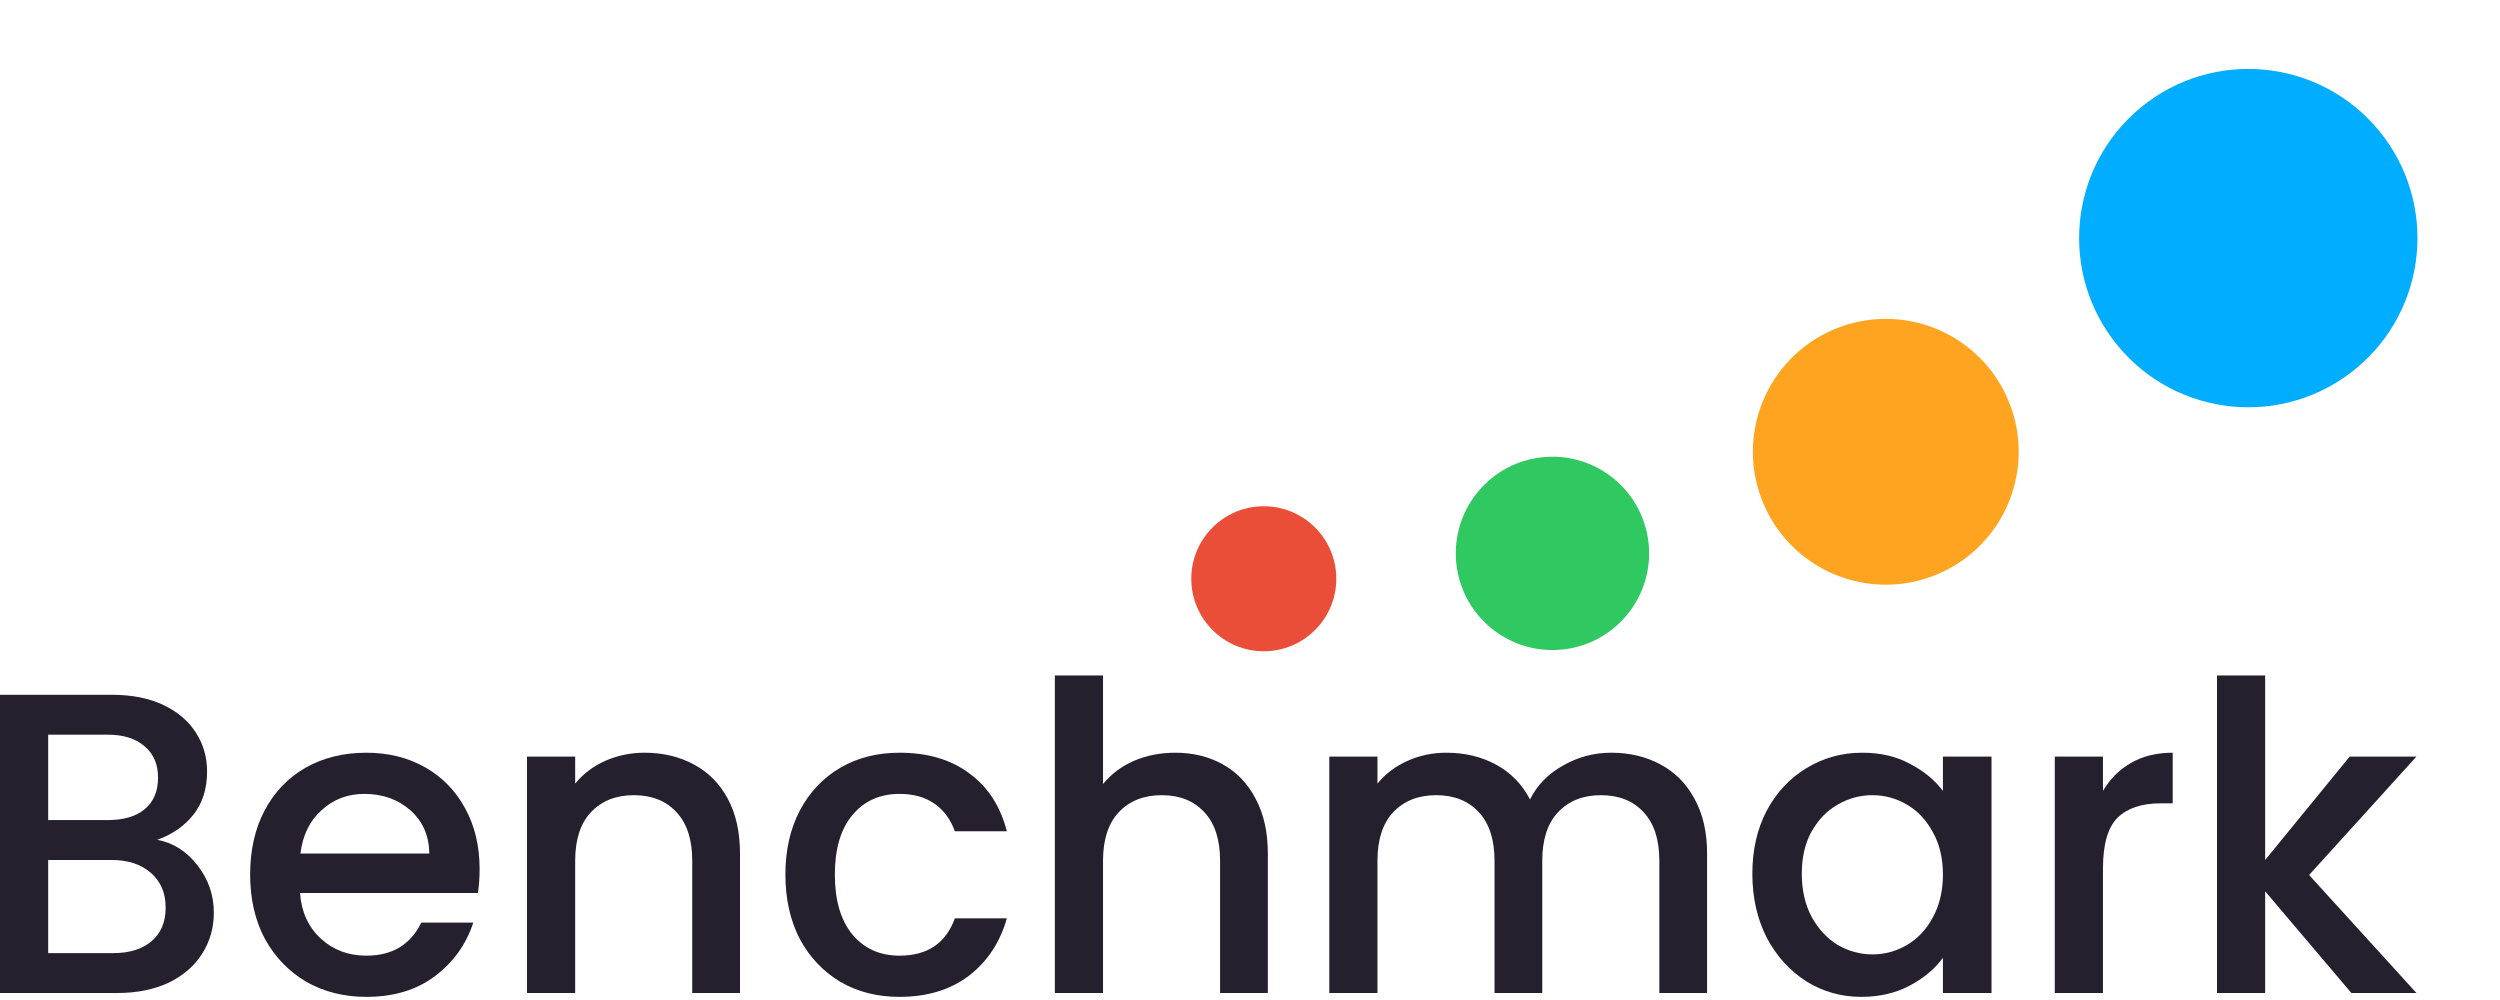 <svg width="95" height="38" viewBox="0 0 95 38" fill="none" xmlns="http://www.w3.org/2000/svg">
<path d="M5.974 31.913C6.573 32.022 7.082 32.342 7.499 32.875C7.917 33.408 8.126 34.011 8.126 34.685C8.126 35.261 7.976 35.783 7.676 36.25C7.387 36.707 6.964 37.071 6.407 37.343C5.851 37.603 5.203 37.734 4.464 37.734H0V26.402H4.256C5.016 26.402 5.669 26.532 6.215 26.793C6.761 27.054 7.173 27.407 7.451 27.853C7.73 28.288 7.869 28.777 7.869 29.32C7.869 29.973 7.697 30.516 7.355 30.951C7.012 31.386 6.552 31.706 5.974 31.913ZM1.831 31.163H4.095C4.694 31.163 5.16 31.027 5.492 30.755C5.835 30.473 6.006 30.07 6.006 29.549C6.006 29.038 5.835 28.641 5.492 28.358C5.16 28.065 4.694 27.918 4.095 27.918H1.831V31.163ZM4.304 36.218C4.925 36.218 5.412 36.065 5.765 35.761C6.118 35.457 6.295 35.033 6.295 34.489C6.295 33.935 6.108 33.495 5.733 33.169C5.358 32.842 4.86 32.679 4.239 32.679H1.831V36.218H4.304Z" fill="#26202E"/>
<path d="M18.225 33.022C18.225 33.359 18.203 33.663 18.16 33.935H11.4C11.453 34.652 11.716 35.228 12.187 35.663C12.658 36.098 13.236 36.315 13.921 36.315C14.906 36.315 15.602 35.897 16.009 35.06H17.984C17.716 35.886 17.229 36.565 16.523 37.098C15.827 37.62 14.96 37.881 13.921 37.881C13.075 37.881 12.315 37.691 11.641 37.31C10.977 36.919 10.452 36.375 10.067 35.679C9.692 34.973 9.505 34.158 9.505 33.234C9.505 32.31 9.687 31.5 10.051 30.804C10.426 30.098 10.945 29.554 11.609 29.174C12.283 28.793 13.054 28.603 13.921 28.603C14.756 28.603 15.5 28.788 16.153 29.157C16.806 29.527 17.315 30.049 17.679 30.723C18.043 31.386 18.225 32.152 18.225 33.022ZM16.314 32.435C16.303 31.75 16.062 31.201 15.591 30.788C15.12 30.375 14.537 30.168 13.841 30.168C13.209 30.168 12.668 30.375 12.219 30.788C11.769 31.19 11.502 31.739 11.416 32.435H16.314Z" fill="#26202E"/>
<path d="M24.491 28.603C25.186 28.603 25.808 28.75 26.354 29.043C26.91 29.337 27.344 29.771 27.654 30.348C27.965 30.924 28.12 31.619 28.12 32.435V37.734H26.305V32.712C26.305 31.907 26.107 31.293 25.711 30.869C25.315 30.435 24.774 30.217 24.089 30.217C23.404 30.217 22.858 30.435 22.451 30.869C22.055 31.293 21.857 31.907 21.857 32.712V37.734H20.026V28.75H21.857V29.777C22.157 29.407 22.537 29.119 22.997 28.913C23.468 28.706 23.966 28.603 24.491 28.603Z" fill="#26202E"/>
<path d="M29.845 33.234C29.845 32.31 30.027 31.5 30.391 30.804C30.766 30.098 31.279 29.554 31.933 29.174C32.586 28.793 33.335 28.603 34.181 28.603C35.251 28.603 36.135 28.864 36.83 29.386C37.537 29.896 38.013 30.63 38.26 31.587H36.284C36.124 31.141 35.867 30.793 35.514 30.543C35.16 30.293 34.716 30.168 34.181 30.168C33.431 30.168 32.832 30.44 32.382 30.983C31.943 31.516 31.724 32.266 31.724 33.234C31.724 34.201 31.943 34.957 32.382 35.5C32.832 36.044 33.431 36.315 34.181 36.315C35.241 36.315 35.942 35.843 36.284 34.897H38.26C38.003 35.81 37.521 36.538 36.814 37.082C36.108 37.614 35.23 37.881 34.181 37.881C33.335 37.881 32.586 37.691 31.933 37.31C31.279 36.919 30.766 36.375 30.391 35.679C30.027 34.973 29.845 34.158 29.845 33.234Z" fill="#26202E"/>
<path d="M44.661 28.603C45.335 28.603 45.935 28.75 46.459 29.043C46.995 29.337 47.412 29.771 47.712 30.348C48.022 30.924 48.178 31.619 48.178 32.435V37.734H46.363V32.712C46.363 31.907 46.165 31.293 45.769 30.869C45.373 30.435 44.832 30.217 44.147 30.217C43.462 30.217 42.916 30.435 42.509 30.869C42.113 31.293 41.915 31.907 41.915 32.712V37.734H40.084V25.668H41.915V29.793C42.225 29.413 42.616 29.119 43.087 28.913C43.569 28.706 44.093 28.603 44.661 28.603Z" fill="#26202E"/>
<path d="M61.224 28.603C61.92 28.603 62.541 28.75 63.087 29.043C63.644 29.337 64.077 29.771 64.388 30.348C64.709 30.924 64.869 31.619 64.869 32.435V37.734H63.055V32.712C63.055 31.907 62.857 31.293 62.461 30.869C62.064 30.435 61.524 30.217 60.839 30.217C60.153 30.217 59.607 30.435 59.201 30.869C58.804 31.293 58.606 31.907 58.606 32.712V37.734H56.792V32.712C56.792 31.907 56.594 31.293 56.198 30.869C55.801 30.435 55.261 30.217 54.576 30.217C53.891 30.217 53.344 30.435 52.938 30.869C52.542 31.293 52.343 31.907 52.343 32.712V37.734H50.513V28.75H52.343V29.777C52.643 29.407 53.023 29.119 53.484 28.913C53.944 28.706 54.437 28.603 54.961 28.603C55.668 28.603 56.299 28.755 56.856 29.059C57.413 29.364 57.841 29.804 58.141 30.38C58.408 29.837 58.826 29.407 59.393 29.092C59.961 28.766 60.571 28.603 61.224 28.603Z" fill="#26202E"/>
<path d="M66.589 33.201C66.589 32.299 66.771 31.5 67.135 30.804C67.509 30.108 68.013 29.57 68.644 29.19C69.287 28.799 69.993 28.603 70.764 28.603C71.46 28.603 72.065 28.744 72.579 29.027C73.103 29.299 73.521 29.641 73.831 30.054V28.75H75.678V37.734H73.831V36.397C73.521 36.821 73.098 37.174 72.562 37.457C72.027 37.739 71.417 37.881 70.732 37.881C69.972 37.881 69.276 37.685 68.644 37.294C68.013 36.892 67.509 36.337 67.135 35.631C66.771 34.913 66.589 34.103 66.589 33.201ZM73.831 33.234C73.831 32.614 73.703 32.076 73.446 31.619C73.199 31.163 72.873 30.815 72.466 30.576C72.059 30.337 71.62 30.217 71.149 30.217C70.678 30.217 70.239 30.337 69.832 30.576C69.426 30.804 69.094 31.147 68.837 31.603C68.591 32.049 68.468 32.581 68.468 33.201C68.468 33.821 68.591 34.364 68.837 34.832C69.094 35.299 69.426 35.658 69.832 35.908C70.25 36.147 70.689 36.267 71.149 36.267C71.62 36.267 72.059 36.147 72.466 35.908C72.873 35.669 73.199 35.321 73.446 34.864C73.703 34.397 73.831 33.853 73.831 33.234Z" fill="#26202E"/>
<path d="M79.913 30.054C80.181 29.598 80.534 29.244 80.973 28.994C81.423 28.733 81.953 28.603 82.563 28.603V30.527H82.097C81.38 30.527 80.834 30.712 80.459 31.081C80.095 31.451 79.913 32.092 79.913 33.005V37.734H78.082V28.75H79.913V30.054Z" fill="#26202E"/>
<path d="M87.746 33.25L91.825 37.734H89.352L86.076 33.87V37.734H84.246V25.668H86.076V32.679L89.288 28.75H91.825L87.746 33.25Z" fill="#26202E"/>
<circle cx="85.435" cy="9.048" r="6.428" transform="rotate(-39.517 85.435 9.048)" fill="#00ADFF"/>
<circle cx="71.66" cy="17.168" r="5.05" transform="rotate(-22.895 71.66 17.168)" fill="#FFA420"/>
<circle cx="58.993" cy="21.028" r="3.673" transform="rotate(-10.443 58.993 21.028)" fill="#2FC861"/>
<circle cx="48.024" cy="21.993" r="2.755" fill="#EA4E38"/>
</svg>
